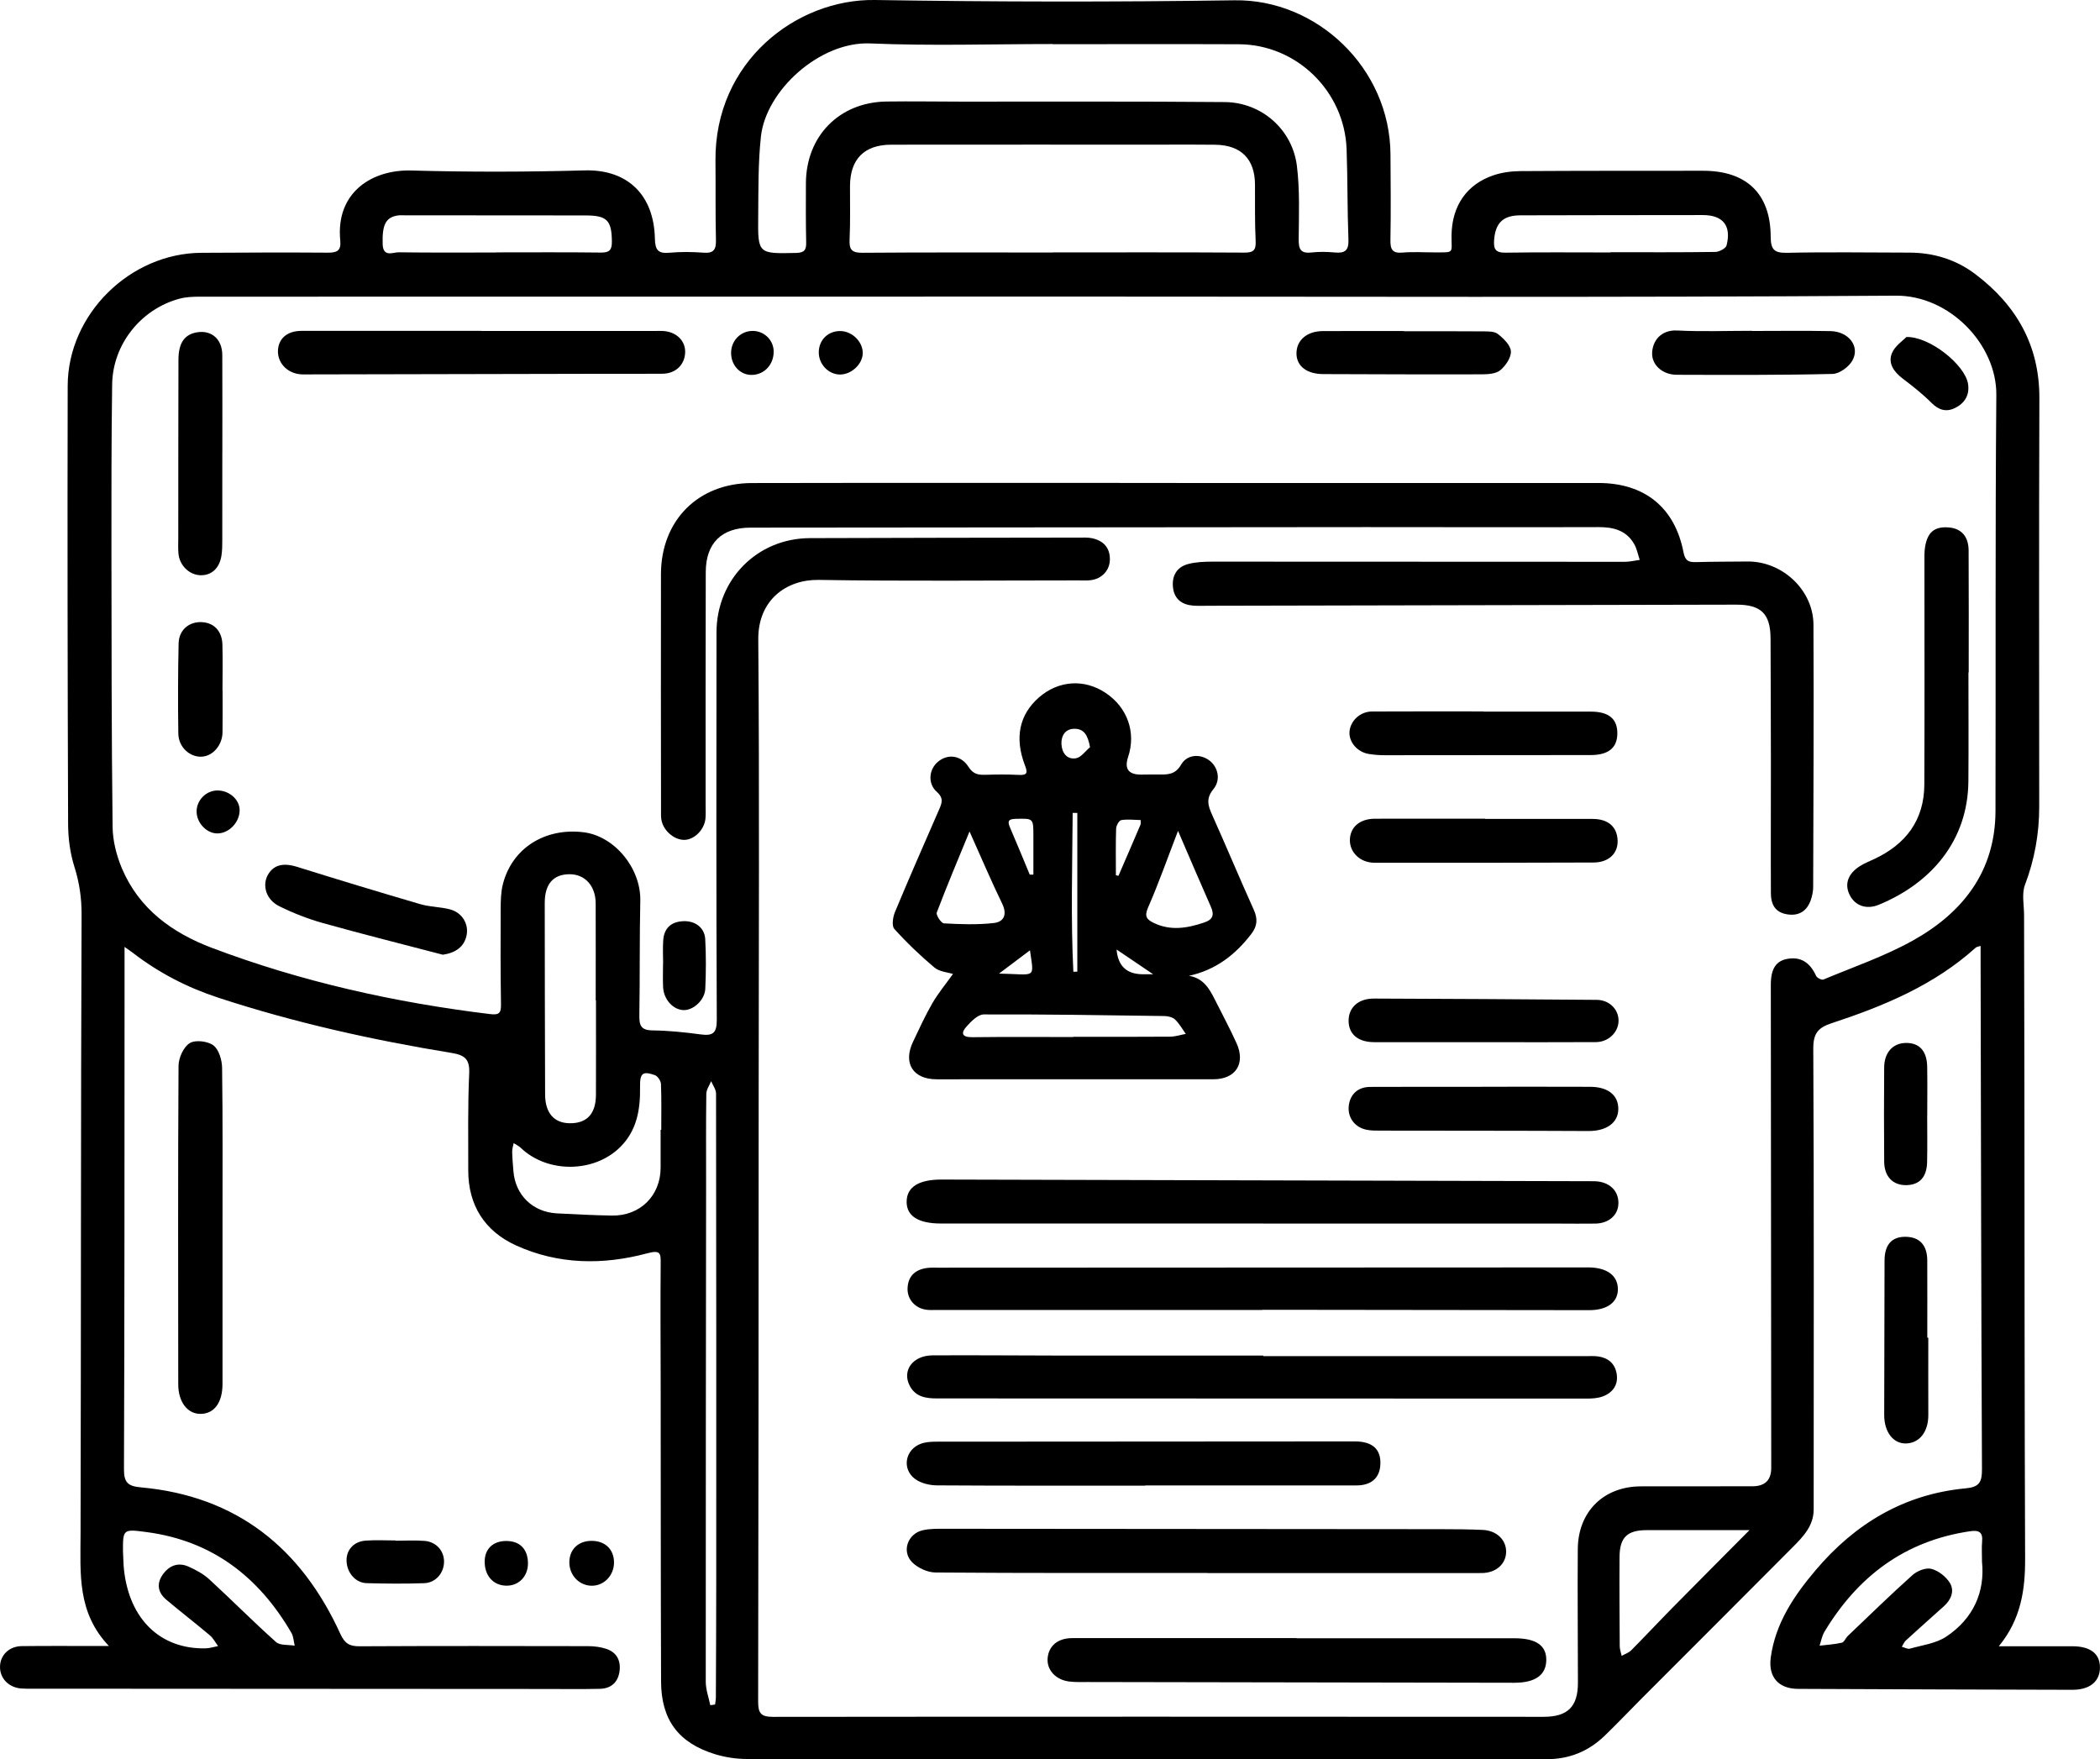 <?xml version="1.0" encoding="UTF-8" standalone="no"?>
<svg
   id="Vrstva_1"
   data-name="Vrstva 1"
   viewBox="0 0 799.73 669.94"
   version="1.1"
   sodipodi:docname="obchodni_pravo.svg"
   inkscape:version="1.4 (86a8ad7, 2024-10-11)"
   xmlns:inkscape="http://www.inkscape.org/namespaces/inkscape"
   xmlns:sodipodi="http://sodipodi.sourceforge.net/DTD/sodipodi-0.dtd"
   xmlns="http://www.w3.org/2000/svg"
   xmlns:svg="http://www.w3.org/2000/svg">
  <sodipodi:namedview
     id="namedview34"
     pagecolor="#f8d3f9"
     bordercolor="#000000"
     borderopacity="0.25"
     inkscape:showpageshadow="2"
     inkscape:pageopacity="0.0"
     inkscape:pagecheckerboard="0"
     inkscape:deskcolor="#d1d1d1"
     inkscape:zoom="1.7867272"
     inkscape:cx="399.61333"
     inkscape:cy="334.97"
     inkscape:window-width="2560"
     inkscape:window-height="1377"
     inkscape:window-x="2552"
     inkscape:window-y="-8"
     inkscape:window-maximized="1"
     inkscape:current-layer="Vrstva_1" />
  <defs
     id="defs1">
    <style
       id="style1">
      .cls-1 {
        fill: #fff;
      }
    </style>
  </defs>
  <path
     d="m47.43,360.61c0,7.9,0,15.15,0,22.4-.03,58.82,0,117.63-.22,176.45-.02,5.15,1.51,6.51,6.52,6.96,36.44,3.32,61.02,23.17,75.9,55.82,1.7,3.72,3.54,4.71,7.36,4.69,28.99-.15,57.99-.11,86.98-.05,2.28,0,4.67.3,6.83,1,4.06,1.31,5.69,4.5,5.13,8.6-.58,4.19-3.25,6.55-7.46,6.65-6.83.16-13.66.07-20.49.06-65.15-.03-130.3-.07-195.45-.11-1.5,0-3.01.04-4.5-.08-4.83-.41-8.18-3.98-8.02-8.49.15-4.28,3.51-7.58,8.23-7.64,9.5-.12,19-.04,28.49-.05,1.12,0,2.24,0,4.75,0-12.17-12.75-10.84-27.66-10.8-42.48.2-78.65.07-157.3.39-235.94.03-6.44-.83-12.27-2.74-18.34-1.62-5.14-2.37-10.77-2.39-16.18-.2-55.65-.29-111.31-.16-166.96.07-27.25,23.73-50.52,50.96-50.65,16-.08,31.99-.18,47.99-.05,3.54.03,5.24-.65,4.85-4.62-1.8-18.37,12.13-27.09,27.08-26.67,21.98.61,44,.57,65.98-.04,16.36-.45,26.39,9.33,26.76,25.94.1,4.48,1.26,5.8,5.6,5.41,4.3-.39,8.68-.34,12.98-.01,3.92.3,4.75-1.29,4.67-4.88-.24-9.99-.07-19.99-.18-29.99C272.07,23.32,303.47-.46,333.18,0c45.65.72,91.32.79,136.96.11,31.3-.47,59.22,25.76,59.39,58.75.06,10.83.18,21.66-.02,32.49-.06,3.56.66,5.19,4.61,4.84,3.97-.36,7.99-.07,11.99-.08,8.1-.03,6.57.59,6.67-6.55.15-11.07,5.69-19.34,16-22.82,3.24-1.09,6.84-1.56,10.27-1.58,23.16-.15,46.32-.11,69.48-.13,16.47-.02,25.68,8.61,25.79,24.97.03,5.01,1.22,6.38,6.28,6.27,15.49-.34,30.99-.09,46.49-.07,9.28.01,17.8,2.63,25.18,8.21,15.65,11.84,24.45,27.15,24.37,47.32-.19,51.82-.07,103.64-.06,155.46,0,10.25-1.75,20.09-5.42,29.75-1.29,3.41-.36,7.68-.35,11.56.03,22.16.1,44.32.13,66.48.07,59.49.03,118.97.27,178.46.05,11.93-1.54,23.16-10.02,33.48,10.17,0,19.09,0,28.01,0,6.79,0,10.44,2.77,10.51,7.91.07,5.41-3.77,8.69-10.52,8.67-34.82-.08-69.65-.19-104.47-.35-7.46-.04-11.38-4.56-10.38-11.92,1.77-13.08,8.85-23.55,17.09-33.28,15-17.72,33.73-28.98,57.15-31.17,5.16-.48,6.22-2.33,6.2-7.23-.31-64.65-.39-129.3-.52-193.95,0-1.65,0-3.3,0-5.39-.82.29-1.49.33-1.88.68-15.82,14.28-35,22.23-54.85,28.76-5.11,1.68-7.02,3.82-6.99,9.69.3,58.48.15,116.97.15,175.46,0,6.29-4.02,10.39-7.99,14.39-19.14,19.26-38.37,38.43-57.56,57.65-4.71,4.72-9.28,9.57-14.08,14.19-6.13,5.89-13.41,8.9-22.08,8.89-101.48-.05-202.95,0-304.43-.07-4.09,0-8.34-.63-12.25-1.83-13.94-4.28-20.5-13.11-20.55-27.66-.14-37.66-.11-75.31-.15-112.97-.02-15.33-.14-30.66,0-45.98.04-4.19.03-5.52-5.26-4.1-16.78,4.49-33.78,4.26-49.81-3.03-11.86-5.39-18.23-15.21-18.21-28.59.01-12.33-.2-24.67.36-36.98.25-5.47-1.82-6.94-6.71-7.74-30.09-4.92-59.8-11.52-88.82-21.03-11.84-3.88-22.68-9.48-32.53-17.07-.88-.68-1.81-1.29-3.19-2.27ZM400.6,112.91v.04c-108.15,0-216.29,0-324.44.03-2.63,0-5.36.1-7.88.79-14.67,3.98-25.36,17.41-25.57,32.62-.3,21.32-.29,42.65-.27,63.97.03,34.83.03,69.65.44,104.48.06,5.32,1.47,10.95,3.56,15.88,6.52,15.4,19.13,24.52,34.22,30.23,34.22,12.93,69.67,20.82,105.95,25.23,3.51.43,4.23-.42,4.18-3.7-.19-12.16-.19-24.33-.12-36.49.02-3.14.08-6.39.87-9.4,3.55-13.63,15.97-21.42,30.65-19.66,11.82,1.42,21.92,13.7,21.65,26.1-.32,14.49-.12,28.99-.36,43.49-.06,3.74.44,5.82,4.95,5.87,6.14.07,12.31.71,18.41,1.53,4.63.62,6.15-.46,6.13-5.58-.22-49.16-.17-98.31-.11-147.47.02-20.23,15.51-35.87,35.57-35.94,34.16-.13,68.32-.15,102.48-.2,1.66,0,3.38-.11,4.98.24,4.22.91,6.78,3.48,6.78,7.99,0,4.25-3.06,7.51-7.41,8-1.48.17-3,.07-4.5.07-32.99,0-65.99.34-98.98-.19-12.23-.2-23.13,7.59-23.01,22.66.47,57.98.17,115.97.15,173.95-.03,76.82-.04,153.63-.2,230.45,0,4.39.88,5.91,5.68,5.91,97.81-.12,195.63-.05,293.44-.02,9.17,0,13.07-3.83,13.07-12.94,0-17-.19-33.99-.05-50.99.12-14.25,9.88-23.79,24-23.83,14.16-.04,28.33-.02,42.49-.03q7.21,0,7.18-7.06c-.06-61.32-.12-122.64-.16-183.96,0-6.05,1.99-9.04,6.29-9.82,5.05-.92,8.6,1.3,10.97,6.49.34.76,2.12,1.64,2.78,1.37,11.49-4.81,23.42-8.88,34.22-14.94,18.95-10.62,31.24-26.33,31.3-49.24.13-52.82-.12-105.64.32-158.46.16-19.2-17.83-37.92-38.22-37.78-107.14.73-214.29.34-321.43.34Zm.24-96.09v-.05c-23.15,0-46.32.75-69.43-.23-19.2-.81-39.76,17.91-41.64,35.52-1.08,10.05-.93,20.25-1.03,30.39-.15,14.3-.03,14.18,14.44,13.87,3.22-.07,3.9-1.21,3.83-4.09-.16-7.49-.13-14.99-.1-22.48.08-17.96,12.75-30.85,30.69-31.09,9.49-.13,18.98.03,28.47.04,33.47.03,66.94-.13,100.4.17,13.96.13,25.7,10.43,27.42,24.3,1.14,9.19.76,18.6.68,27.91-.03,3.74.69,5.54,4.85,5.07,2.96-.34,6.01-.27,8.98,0,3.78.34,5.28-.77,5.12-4.88-.44-11.48-.29-22.98-.7-34.45-.79-22.12-19.06-39.89-41.05-39.97-23.65-.1-47.29-.02-70.94-.02Zm.08,79.35v-.05c24.32,0,48.64-.07,72.95.08,3.52.02,4.48-.95,4.31-4.46-.35-7.15-.21-14.32-.25-21.48-.05-9.68-5.27-14.99-15.09-15.14-6.66-.1-13.32-.04-19.99-.04-34.48,0-68.95-.02-103.43.02-10.27.01-15.66,5.47-15.72,15.7-.04,6.83.17,13.67-.16,20.48-.19,3.91.95,5.01,4.93,4.98,24.15-.19,48.3-.1,72.45-.1Zm-173.97,284.8h-.09c0-12.31.03-24.62-.01-36.93-.02-6.74-4.12-11.19-10.07-11.12-6.12.07-9.33,3.76-9.33,10.97.01,24.29.06,48.58.14,72.87.02,7.07,3.38,10.92,9.37,10.99,6.54.07,9.96-3.57,9.99-10.84.05-11.98.01-23.96.01-35.93Zm24.63,49.29h.24c0-5.82.13-11.65-.11-17.47-.05-1.19-1.25-2.98-2.31-3.36-4.66-1.62-5.73-.77-5.65,4.4.13,8.55-1.12,16.6-7.54,22.98-9.99,9.93-27.78,10.03-37.94.26-.75-.72-1.77-1.17-2.66-1.75-.2,1.09-.58,2.19-.56,3.28.05,2.49.28,4.98.48,7.47.74,9.05,7.37,15.52,16.53,16,6.98.36,13.96.72,20.94.84,10.76.18,18.55-7.55,18.58-18.18.01-4.82,0-9.65,0-14.47Zm-204.73,160.76c.12,2.33.13,4.66.39,6.97,2.12,18.77,13.92,30.08,31.04,29.73,1.6-.03,3.18-.57,4.77-.87-1.03-1.38-1.85-3.01-3.13-4.09-5.46-4.6-11.12-8.97-16.59-13.57-3.06-2.57-3.83-5.88-1.52-9.32,2.39-3.54,5.85-5.11,9.94-3.3,2.85,1.26,5.74,2.83,8.01,4.92,8.55,7.85,16.71,16.11,25.36,23.83,1.55,1.38,4.7.96,7.11,1.38-.4-1.63-.44-3.47-1.25-4.87-12.4-21.32-30.14-35.06-55.1-38.38-9.07-1.21-9.08-1.16-9.05,7.56ZM613.27,96.14v-.09c13.32,0,26.65.08,39.97-.11,1.49-.02,3.99-1.34,4.28-2.5,1.9-7.52-1.39-11.55-9.07-11.54-23.15,0-46.29.06-69.44.1-6.7.01-9.59,2.96-10.03,9.6-.22,3.37.67,4.67,4.33,4.62,13.32-.21,26.64-.08,39.97-.08Zm52.98,486.56c-13.9,0-26.53-.02-39.17,0-7.39.01-10.27,2.77-10.32,10.19-.08,11.33,0,22.66.07,33.99,0,1.23.48,2.46.74,3.7,1.23-.7,2.7-1.17,3.66-2.14,5.28-5.32,10.39-10.8,15.65-16.14,9.44-9.58,18.94-19.1,29.36-29.6ZM188.85,96.17v-.06c13.33,0,26.66-.1,39.99.07,3.29.04,4.21-1,4.18-4.23-.09-8.02-1.81-9.9-10.04-9.91-22.99-.02-45.99-.04-68.98-.05-.83,0-1.68-.06-2.5.06-4.65.69-6,3.65-5.77,10.9.16,5.17,3.85,3.1,6.13,3.13,12.33.17,24.66.08,36.99.08Zm565.94,498.57c0-3.26-.16-5.44.04-7.58.34-3.62-1.06-4.56-4.6-4.04-24.8,3.65-42.73,17.17-55.43,38.27-.95,1.57-1.26,3.53-1.86,5.31,2.83-.34,5.71-.5,8.48-1.14.9-.21,1.43-1.76,2.27-2.56,8.17-7.79,16.24-15.68,24.65-23.2,1.78-1.59,5.08-2.9,7.16-2.36,2.68.7,5.58,2.95,7.05,5.35,1.88,3.08.46,6.45-2.3,8.92-4.82,4.33-9.67,8.62-14.44,12.99-.68.63-1.04,1.61-1.55,2.42,1.03.26,2.19.96,3.07.71,4.67-1.32,9.89-1.96,13.79-4.54,10.41-6.89,14.86-17.11,13.67-28.55Zm-484.29,54.62c.61-.08,1.21-.17,1.82-.25.1-.91.3-1.82.3-2.72.06-15,.14-29.99.14-44.99.02-61.65.03-123.3-.07-184.94,0-1.58-1.22-3.16-1.87-4.74-.64,1.6-1.82,3.2-1.84,4.81-.16,11.49-.07,22.99-.08,34.49-.06,63.15-.16,126.29-.13,189.44,0,2.97,1.12,5.94,1.72,8.9Z"
     id="path1" />
  <path
     d="m84.74,467.06c0,19.97,0,39.94,0,59.91,0,7.11-3.1,11.38-8.29,11.46-5.03.08-8.57-4.53-8.57-11.25-.03-40.44-.14-80.87.11-121.31.02-3,1.89-7.15,4.24-8.62,2.13-1.34,6.88-.78,9.03.84,2.11,1.6,3.28,5.59,3.32,8.56.28,20.13.14,40.27.16,60.4Z"
     id="path2" />
  <path
     d="m734.34,509.4c0,9.81-.03,19.61.01,29.42.03,6.37-3.29,10.7-8.43,10.87-4.88.16-8.38-4.32-8.37-10.86.02-19.61.06-39.23.13-58.84.02-6.03,2.8-9.09,8.06-9,5.3.08,8.18,3.18,8.21,9,.04,9.81.01,19.61.01,29.42h.38Z"
     id="path3" />
  <path
     d="m733.92,424.63c0,5.98.1,11.96-.03,17.94-.12,5.72-2.93,8.68-7.94,8.75-5.11.07-8.36-3.24-8.41-8.98-.1-11.96-.09-23.92,0-35.87.04-5.66,3.3-9.21,8.19-9.3,5.17-.1,8.08,3.01,8.19,9.03.11,6.14.02,12.29.02,18.44h-.02Z"
     id="path4" />
  <path
     d="m150.68,586.73c3.65,0,7.31-.22,10.94.06,4.43.33,7.43,3.67,7.48,7.79.05,4.35-3.1,8.17-7.57,8.32-7.29.25-14.6.19-21.9-.01-4.23-.12-7.46-3.91-7.65-8.35-.19-4.21,2.67-7.51,7.26-7.85,3.79-.28,7.63-.06,11.44-.06,0,.04,0,.07,0,.11Z"
     id="path5" />
  <path
     d="m225.39,586.78c5.13.03,8.48,3.33,8.44,8.31-.03,4.81-3.7,8.7-8.29,8.78-4.83.08-8.71-3.87-8.72-8.88-.01-4.95,3.42-8.24,8.56-8.21Z"
     id="path6" />
  <path
     d="m192.9,586.83c5.14.04,8.13,3.15,8.16,8.5.03,4.98-3.52,8.63-8.31,8.52-4.95-.11-8.24-3.84-8.17-9.28.06-4.81,3.25-7.78,8.32-7.74Z"
     id="path7" />
  <path
     d="m448.26,183.93c53.49,0,106.97,0,160.46,0,17.49,0,29.07,9.24,32.39,26.35.65,3.37,2.02,3.87,4.87,3.78,6.49-.2,12.99-.15,19.49-.23,13.2-.15,25.07,10.8,25.14,24.04.17,33.32-.03,66.65-.11,99.97,0,1.31-.26,2.65-.6,3.92-1.27,4.72-4.31,6.98-8.62,6.52-4.53-.48-6.86-2.99-6.88-8.15-.08-16.66.02-33.32,0-49.98-.01-15.66-.08-31.32-.13-46.99-.04-9.42-3.58-12.92-13.04-12.9-66.98.14-133.96.28-200.93.42-2,0-4.01.1-6-.06-4.11-.34-6.99-2.41-7.56-6.63-.6-4.49,1.25-8.02,5.76-9.21,2.99-.79,6.23-.89,9.36-.9,52.32,0,104.64.06,156.96.06,1.88,0,3.75-.48,5.63-.73-.68-2.01-1.07-4.19-2.1-6-2.98-5.25-7.9-6.5-13.62-6.48-29.49.09-58.98,0-88.48,0-78.15.05-156.29.12-234.44.2-10.97.01-17,5.85-17.04,16.89-.1,29.66-.04,59.32-.05,88.98,0,1.67.1,3.35-.07,5-.46,4.3-4.38,8.09-8.18,8.04-3.9-.05-7.98-3.67-8.61-7.76-.18-1.14-.13-2.33-.13-3.49-.02-29.99-.09-59.98-.02-89.98.05-20.42,14.13-34.62,34.6-34.66,53.99-.11,107.97-.04,161.96-.04Z"
     id="path9" />
  <path
     d="m452.78,371.61c5.47.87,7.79,4.88,9.9,9.11,2.75,5.51,5.69,10.93,8.22,16.53,3.53,7.79-.35,13.75-8.79,13.75-35.15.02-70.3.03-105.44.01-8.99,0-12.85-6.14-8.98-14.26,2.36-4.95,4.63-9.97,7.37-14.7,2.19-3.79,5.04-7.2,7.85-11.14-2.04-.67-5.15-.85-7.06-2.46-5.41-4.54-10.55-9.46-15.27-14.7-1.05-1.16-.56-4.49.23-6.4,5.43-13.04,11.11-25.98,16.76-38.93,1.1-2.52,1.96-4.4-.83-6.89-3.58-3.19-2.95-8.62.48-11.46,3.75-3.1,8.78-2.49,11.61,1.97,1.62,2.57,3.48,3.1,6.15,3.02,4.33-.13,8.67-.19,12.99.04,3.31.17,3.42-.85,2.35-3.64-4.04-10.51-2.11-19.36,5.33-25.86,7.43-6.49,17.24-7.16,25.38-1.74,8.35,5.56,11.69,15.08,8.57,24.44q-2.23,6.71,4.95,6.68c2.17-.01,4.33-.07,6.5-.04,3.47.04,6.47.19,8.75-3.76,2.25-3.9,7.13-4.16,10.56-1.73,3.43,2.44,4.73,7.41,1.73,11.07-2.95,3.61-2.03,6.35-.45,9.86,5.38,11.98,10.43,24.11,15.83,36.08,1.56,3.46,1.36,6.21-.95,9.21-6.09,7.92-13.51,13.71-23.74,15.93Zm-44.04,23.31v-.09c12.3,0,24.6.05,36.9-.05,1.98-.02,3.96-.69,5.94-1.06-1.34-1.85-2.46-3.93-4.09-5.47-.95-.9-2.7-1.31-4.1-1.33-22.92-.33-45.84-.69-68.76-.61-2.19,0-4.73,2.58-6.48,4.53-2.34,2.59-1.87,4.19,2.2,4.14,12.8-.16,25.6-.06,38.4-.06Zm-39.52-78.27c-4.4,10.71-8.64,20.72-12.48,30.87-.36.95,1.69,4.05,2.74,4.11,6.32.35,12.74.58,19.01-.13,3.87-.44,5.15-3.27,3.15-7.4-4.18-8.62-7.93-17.46-12.41-27.44Zm79.4-.24c-3.93,10.2-7.34,19.9-11.45,29.29-1.46,3.33-.36,4.5,2.1,5.71,6.45,3.16,12.86,2.08,19.33-.11,3.4-1.15,3.87-2.96,2.51-6.04-4.15-9.37-8.15-18.8-12.49-28.85Zm-56.46,16.67c.46,0,.92,0,1.38,0,0-4.88,0-9.76,0-14.65,0-6.91,0-6.74-6.68-6.61-3.15.06-3.16,1.15-2.14,3.5,2.54,5.89,4.97,11.84,7.44,17.76Zm32.8.23c.33.07.66.14.98.21,2.79-6.46,5.6-12.91,8.35-19.38.23-.53.08-1.23.1-1.85-2.47-.05-4.99-.38-7.38.02-.84.14-1.92,2.06-1.96,3.19-.2,5.93-.09,11.87-.09,17.81Zm-16.2,36.74c.5,0,1.01-.01,1.51-.02v-60.47l-1.77.02c-.13,20.16-.75,40.32.26,60.47Zm6.35-85.51c-.83-4.52-2.24-7.02-5.95-7.01-3.47.01-5.03,2.62-4.94,5.69.1,3.27,1.95,6.13,5.52,5.54,1.97-.32,3.59-2.74,5.37-4.22Zm24.04,86.47c-5.13-3.47-9.55-6.46-13.93-9.42q.77,9.37,9.93,9.42c1.13,0,2.26,0,4,0Zm-58.7-.25c14.31.26,13.34,2.32,11.79-8.87-3.73,2.8-7.5,5.64-11.79,8.87Z"
     id="path10" />
  <path
     d="m481.08,516.43c41.14,0,82.27,0,123.41,0,1.33,0,2.68-.07,3.99.1,3.89.5,6.5,2.68,7.17,6.54.72,4.17-1.36,7.19-5.15,8.66-1.95.76-4.23.88-6.37.88-82.44,0-164.88-.05-247.32-.07-4.17,0-8.06-.56-10.29-4.68-3.16-5.84,1-11.68,8.65-11.72,17.15-.09,34.31.07,51.46.09,24.81.02,49.63,0,74.44,0,0,.06,0,.13,0,.19Z"
     id="path11" />
  <path
     d="m481.18,465.93c-40.96,0-81.92,0-122.87,0-8.59,0-13.04-2.84-13.04-8.23,0-5.61,4.51-8.54,13.35-8.51,82.41.2,164.83.42,247.24.63.5,0,1,0,1.5.01,5.51.18,9.12,3.62,8.97,8.53-.13,4.41-3.64,7.51-8.78,7.6-4.66.08-9.32,0-13.99,0-37.46,0-74.92,0-112.39,0v-.03Z"
     id="path12" />
  <path
     d="m480.73,498.85c-41.32,0-82.64,0-123.96,0-1.33,0-2.68.1-3.99-.08-4.3-.57-7.32-4-7.16-8.19.18-4.51,2.76-6.97,7.07-7.67,1.47-.24,2.99-.16,4.49-.16,82.31-.04,164.61-.07,246.92-.1.33,0,.67,0,1,0,6.89.09,10.92,3.07,11.03,8.15.1,5.05-4.01,8.14-10.94,8.13-39.32-.04-78.64-.09-117.96-.14-2.17,0-4.33,0-6.5,0v.05Z"
     id="path13" />
  <path
     d="m459.76,599c-34.49,0-68.98.1-103.47-.17-3.06-.02-6.83-1.75-8.98-3.95-4-4.1-1.64-10.75,3.98-12.11,2.85-.69,5.94-.59,8.92-.59,62.82.02,125.63.08,188.45.15,5.33,0,10.67.05,15.99.28,5.25.23,8.88,3.7,8.92,8.21.04,4.71-3.82,8.21-9.33,8.22-34.82.03-69.65.02-104.47.02v-.06Z"
     id="path14" />
  <path
     d="m493.75,623.87c27.65,0,55.3,0,82.94,0,8.3,0,12.28,2.77,12.17,8.39-.1,5.67-4.28,8.58-12.22,8.56-54.13-.1-108.26-.18-162.39-.28-2.33,0-4.68.09-6.99-.18-5.22-.62-8.66-4.41-8.3-8.87.39-4.73,3.88-7.66,9.33-7.67,24.82-.03,49.63-.02,74.45-.02,3.66,0,7.33,0,10.99,0v.06Z"
     id="path15" />
  <path
     d="m436.2,565.75c-26.47,0-52.94.07-79.4-.1-2.8-.02-6.1-.8-8.3-2.42-5.19-3.82-3.8-11.29,2.27-13.46,1.82-.65,3.9-.76,5.86-.76,53.1-.06,106.2-.08,159.3-.1,6.85,0,10.12,3.07,9.73,9.03-.32,4.97-3.54,7.73-9.07,7.73-26.8,0-53.6,0-80.4,0v.07Z"
     id="path16" />
  <path
     d="m749.63,256.08c0,13.81.09,27.63-.02,41.44-.19,22.57-14.11,38.79-34.13,47.03-4.8,1.97-9.09.29-11.09-3.75-2.03-4.1-.67-8.08,3.92-10.98,1.67-1.05,3.54-1.81,5.34-2.64,12.09-5.62,19.12-14.79,19.18-28.39.13-28.29.03-56.59.04-84.88,0-1.83-.06-3.68.22-5.47.9-5.8,3.64-8.03,9.07-7.58,4.76.4,7.51,3.4,7.54,8.79.09,15.48.03,30.96.03,46.44-.03,0-.07,0-.1,0Z"
     id="path17" />
  <path
     d="m183.29,126.03c22.16,0,44.32,0,66.47,0,1,0,2-.05,3,.03,5.02.42,8.37,3.85,8.16,8.29-.22,4.6-3.64,7.91-8.57,7.97-7.83.09-15.66.01-23.49.03-37.15.07-74.3.16-111.46.23-1.17,0-2.34.05-3.49-.1-4.9-.65-8.32-4.58-8.05-9.16.27-4.51,3.61-7.31,8.95-7.32,22.82-.02,45.65-.01,68.47-.01,0,.01,0,.03,0,.04Z"
     id="path18" />
  <path
     d="m564.2,413.85c13.8,0,27.6-.04,41.4.02,6.81.03,10.72,3.22,10.69,8.46-.03,5.31-4.59,8.41-11.35,8.38-26.44-.14-52.87-.1-79.31-.15-1.82,0-3.69.02-5.44-.38-4.47-1.01-7.09-4.85-6.53-9.21.56-4.33,3.52-7.04,8.14-7.06,14.13-.07,28.27-.03,42.4-.03v-.03Z"
     id="path19" />
  <path
     d="m564.93,270.99c13.66,0,27.32-.02,40.99.01,6.79.02,10.05,2.79,10,8.35-.05,5.46-3.4,8.18-10.16,8.19-26.16.03-52.31.06-78.47.06-1.99,0-3.99-.16-5.96-.47-4.45-.69-7.76-4.61-7.4-8.59.37-4.08,4.07-7.56,8.51-7.59,14.16-.08,28.32-.03,42.49-.03v.07Z"
     id="path20" />
  <path
     d="m565.55,311.86c13.65,0,27.3-.01,40.94,0,5.97,0,9.4,3.02,9.54,8.33.12,4.86-3.43,8.25-9.18,8.27-27.79.1-55.58.13-83.38.09-5.51,0-9.56-4.01-9.4-8.83.16-4.81,3.83-7.92,9.54-7.94,13.98-.04,27.96-.01,41.94-.01v.09Z"
     id="path21" />
  <path
     d="m564.82,396.87c-13.82,0-27.64,0-41.45,0-6.15,0-9.75-2.99-9.79-8.09-.05-5.05,3.64-8.52,9.63-8.51,28.3.08,56.59.26,84.89.49,4.85.04,8.42,3.75,8.28,8.13-.14,4.3-3.87,7.93-8.61,7.96-14.32.09-28.63.03-42.95.02Z"
     id="path22" />
  <path
     d="m84.66,172.13c0,11.15.01,22.31-.01,33.46,0,1.99-.01,4.01-.31,5.98-.74,4.78-3.74,7.54-7.87,7.49-4.3-.05-8.1-3.66-8.51-8.24-.18-1.98-.07-3.99-.07-5.99.01-22.64,0-45.28.07-67.92.02-6.33,2.35-9.61,7.12-10.37,5.52-.89,9.54,2.65,9.57,8.64.06,12.32.02,24.64.02,36.96Z"
     id="path23" />
  <path
     d="m534.72,126.15c9.98,0,19.97-.05,29.95.04,1.96.02,4.41-.07,5.76,1,2.15,1.69,4.79,4.23,4.95,6.56.16,2.36-1.96,5.49-3.99,7.2-1.65,1.39-4.65,1.59-7.05,1.6-20.13.07-40.27-.03-60.4-.09-6.26-.02-10.15-3-10.21-7.77-.06-5.09,3.94-8.58,10.05-8.61,10.32-.05,20.63-.01,30.95-.01v.08Z"
     id="path24" />
  <path
     d="m168.67,363.58c-15.24-3.99-30.53-7.81-45.7-12.06-5.72-1.6-11.34-3.81-16.66-6.44-4.91-2.43-6.5-7.75-4.39-11.74,2.13-4.01,5.93-4.88,11.14-3.25,15.65,4.89,31.35,9.65,47.08,14.25,3.63,1.06,7.59.99,11.26,1.97,4.66,1.25,7.18,5.62,6.27,9.94-.89,4.25-4.09,6.59-9.01,7.32Z"
     id="path25" />
  <path
     d="m667.15,126.04c9.98,0,19.96-.14,29.93.05,6.92.13,11.34,5.8,8.38,11.17-1.34,2.44-4.94,5.08-7.58,5.14-19.78.47-39.57.38-59.36.32-5.44-.02-9.55-3.78-9.35-8.38.19-4.55,3.35-8.79,9.55-8.48,9.46.47,18.95.12,28.43.12v.06Z"
     id="path26" />
  <path
     d="m84.76,262.93c0,5.31.05,10.63-.02,15.94-.06,4.88-3.63,9.03-7.86,9.28-4.56.28-8.89-3.62-8.97-8.76-.17-11.45-.14-22.92.11-34.37.12-5.14,3.97-8.33,8.83-8.1,4.65.22,7.72,3.41,7.85,8.57.15,5.81.03,11.62.03,17.43h.02Z"
     id="path27" />
  <path
     d="m726,128.33c9-.2,22.28,10.66,23.46,17.77.71,4.29-1.22,7.49-5.06,9.32-3.38,1.61-6.18.67-8.9-2.06-3.34-3.35-7.11-6.31-10.88-9.17-3.32-2.52-5.71-5.78-4.15-9.65,1.13-2.8,4.23-4.82,5.53-6.21Z"
     id="path28" />
  <path
     d="m252.53,367.04c0-2.99-.17-5.98.04-8.95.33-4.7,3.04-7.12,7.75-7.29,4.43-.16,8.01,2.46,8.25,6.85.34,6.28.3,12.61.02,18.9-.19,4.23-4.43,8.11-8.11,8.11-4,0-7.7-3.92-7.95-8.66-.16-2.98-.03-5.97-.03-8.96.01,0,.02,0,.03,0Z"
     id="path29" />
  <path
     d="m319.71,142.62c-4.37-.14-7.97-4.03-7.9-8.56.07-4.69,3.61-8.1,8.31-7.99,4.61.11,8.67,4.32,8.42,8.72-.24,4.14-4.56,7.96-8.83,7.83Z"
     id="path30" />
  <path
     d="m294.63,133.86c.04,4.9-3.44,8.72-8.11,8.91-4.44.18-8.01-3.43-8.1-8.18-.1-4.81,3.6-8.62,8.31-8.57,4.36.05,7.87,3.53,7.91,7.85Z"
     id="path31" />
  <path
     d="m82.87,317.38c-4,.07-7.8-3.75-7.99-8.02-.2-4.47,3.53-8.36,7.99-8.34,4.49.02,8.38,3.49,8.39,7.48.01,4.6-3.96,8.81-8.39,8.88Z"
     id="path32" />
</svg>
